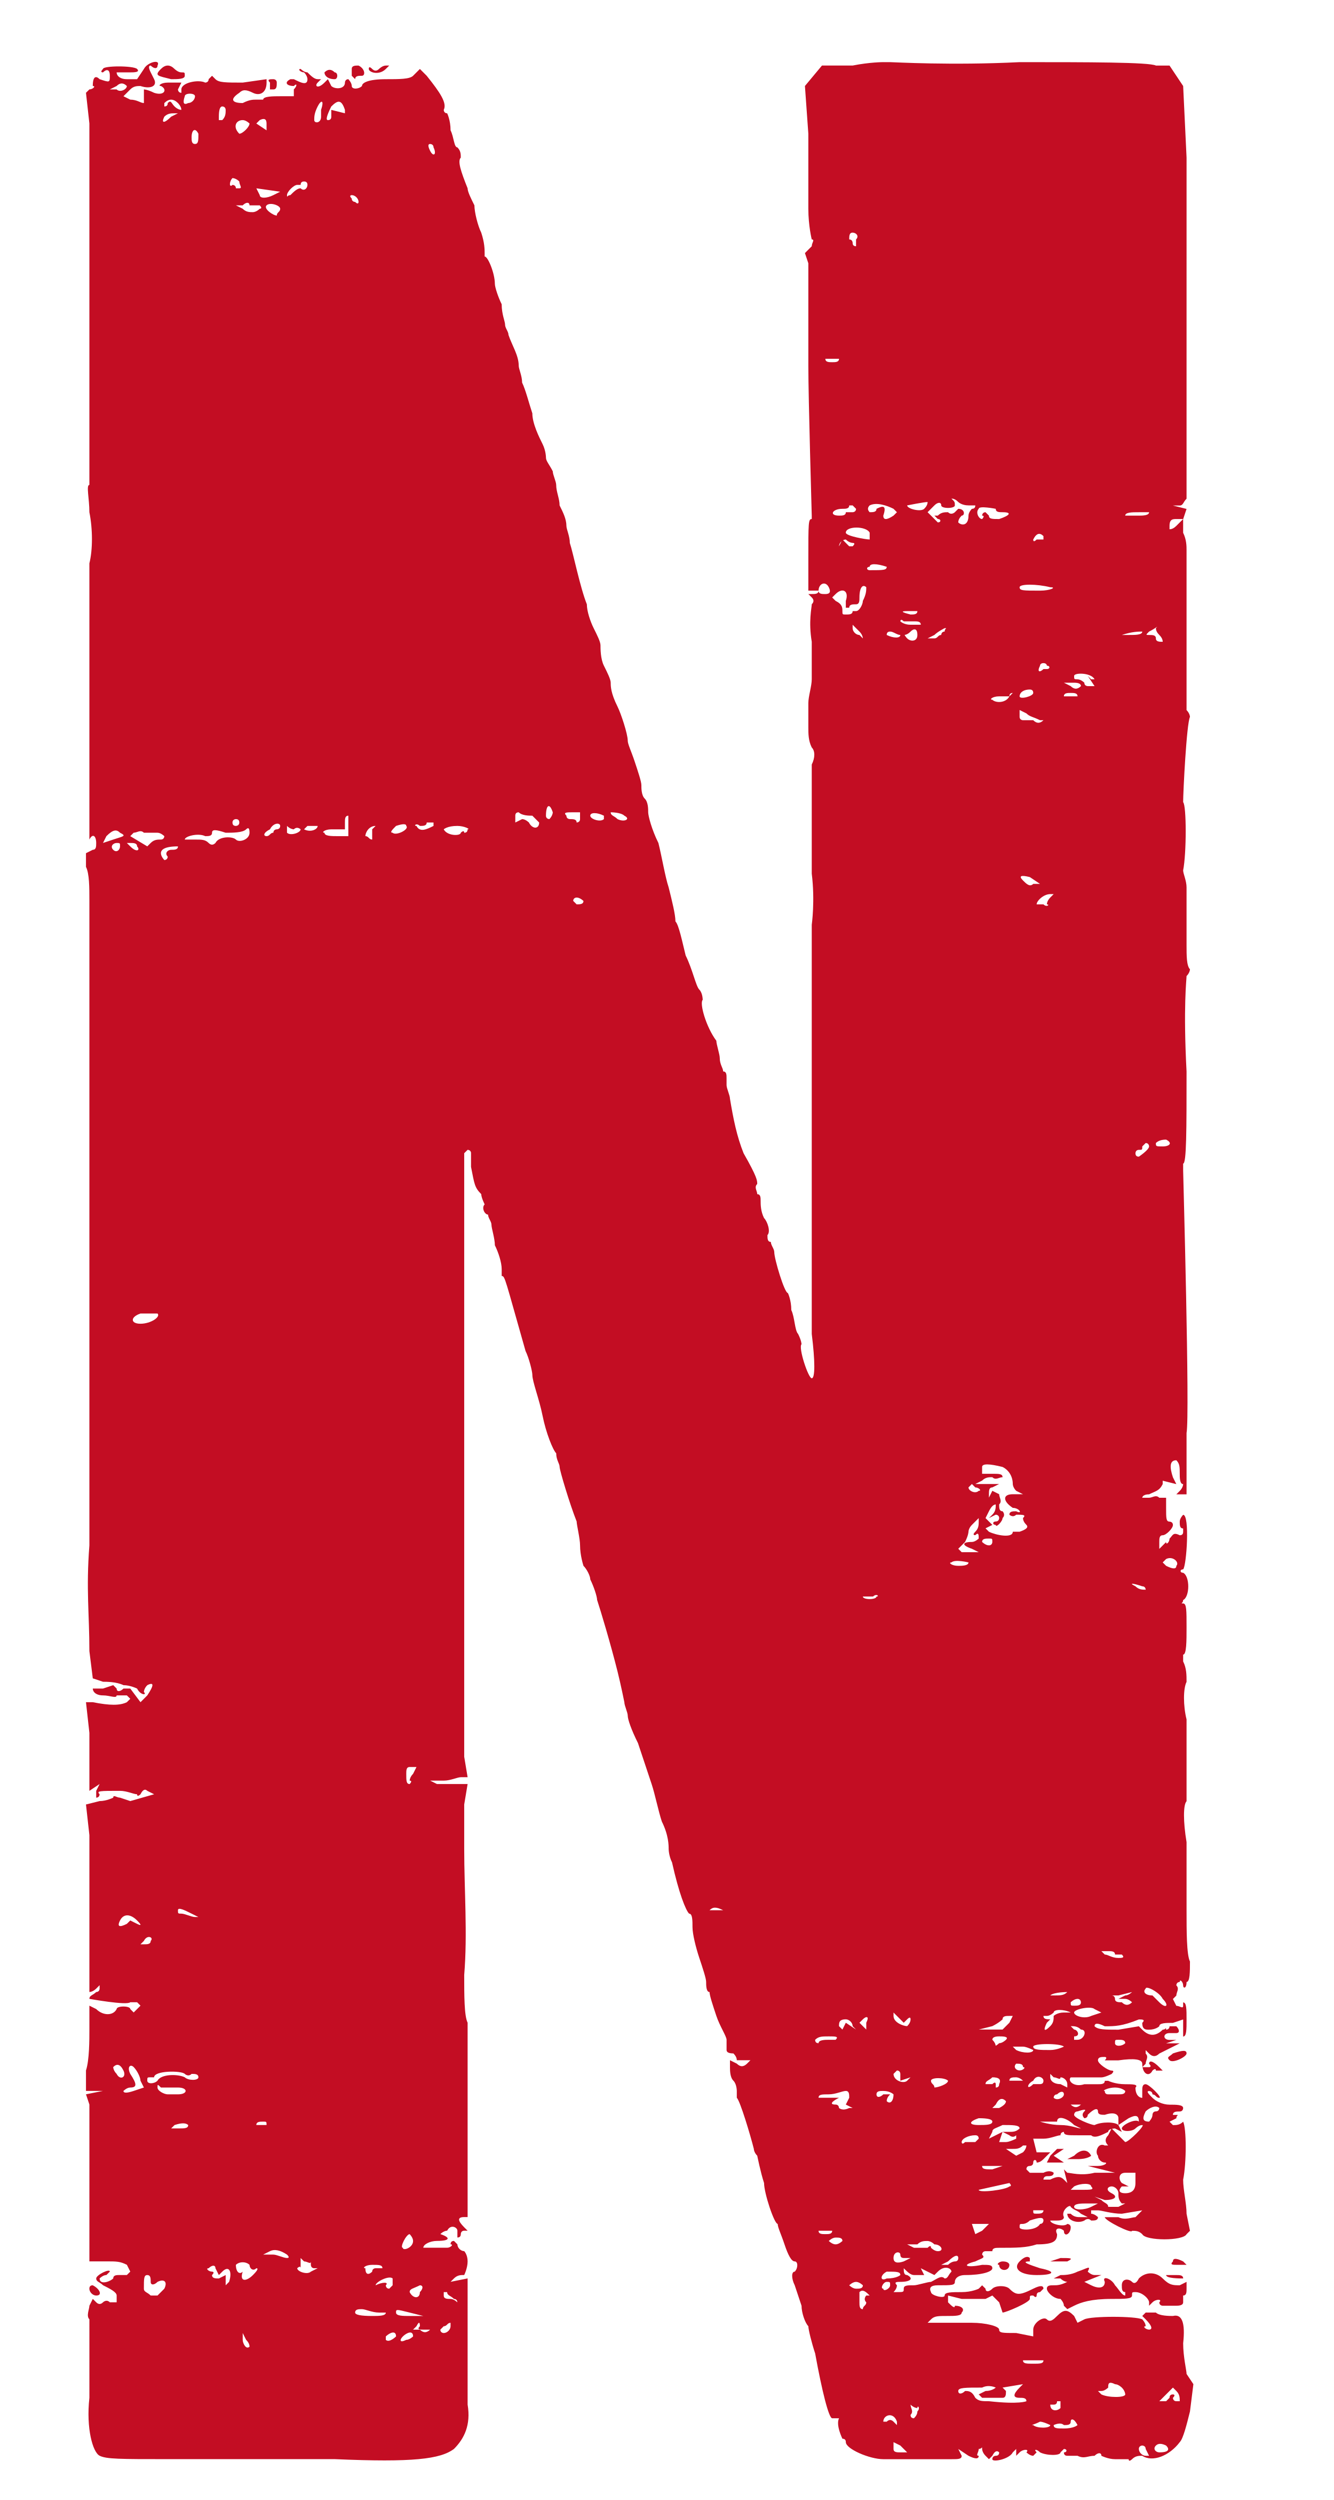 <?xml version="1.0" encoding="UTF-8"?>
<svg id="_レイヤー_1" data-name="レイヤー_1" xmlns="http://www.w3.org/2000/svg" version="1.1" viewBox="0 0 123.322 230.967">
  <!-- Generator: Adobe Illustrator 29.3.1, SVG Export Plug-In . SVG Version: 2.1.0 Build 151)  -->
  <defs>
    <style>
      .st0 {
        fill: #c30d23;
      }
    </style>
  </defs>
  <path class="st0" d="M81.657,5.74s-1.26,0-2.835.315h-2.835l-1.575,1.89.315,4.41v6.93c0,1.575.315,2.835.315,2.835.315,0,0,.315,0,.63l-.63.631.315.944v9.45c0,3.15.315,13.545.315,13.86v.315c-.315,0-.315.314-.315,3.779v2.835h.945c0,.315-.315.315-.63.315h-.315l.315.314q.315.315,0,.631c0,.314-.315,1.574,0,3.465v3.465c0,.63-.315,1.575-.315,2.205v2.205c0,.63,0,1.26.315,1.89.315.315.315.945,0,1.575v10.08c.315,2.52,0,4.725,0,4.725v37.801c.315,2.52.315,4.095,0,4.095s-1.26-2.835-.945-3.149c0,0,0-.315-.315-.945-.315-.315-.315-1.575-.63-2.205,0-.945-.315-1.575-.315-1.575-.315,0-1.26-3.149-1.26-3.78,0-.314-.315-.63-.315-.944-.315,0-.315-.315-.315-.63.315-.315,0-1.261-.315-1.575-.315-.63-.315-1.26-.315-1.575s0-.63-.315-.63c0-.315-.315-.63,0-.945,0-.314,0-.63-1.26-2.835-.63-1.575-.945-3.15-1.26-5.04,0-.314-.315-.945-.315-1.26v-.63c0-.315,0-.63-.315-.63,0-.315-.315-.63-.315-1.261,0-.314-.315-1.26-.315-1.574-.945-1.261-1.575-3.466-1.26-3.78,0,0,0-.63-.315-.945-.315-.314-.63-1.89-1.26-3.149-.315-1.261-.63-2.836-.945-3.15,0-.63-.315-1.891-.63-3.15-.315-.944-.63-2.835-.945-4.095-.63-1.26-.945-2.521-.945-2.835s0-.945-.315-1.26c-.315-.315-.315-.945-.315-1.261s-.315-1.26-.63-2.205c-.315-.944-.63-1.574-.63-1.89,0-.63-.63-2.52-.945-3.15-.63-1.26-.63-1.89-.63-2.205s-.315-.944-.63-1.574-.315-1.575-.315-1.891-.315-.944-.63-1.574c-.315-.631-.63-1.575-.63-2.205-.63-1.575-1.26-4.726-1.575-5.671,0-.63-.315-1.26-.315-1.574,0-.63-.315-1.261-.63-1.891,0-.63-.315-1.26-.315-1.89,0-.315-.315-.945-.315-1.26-.315-.631-.63-.945-.63-1.261,0,0,0-.63-.315-1.26-.315-.63-.945-1.89-.945-2.835-.315-.945-.63-2.205-.945-2.835,0-.63-.315-1.26-.315-1.575,0-.945-.63-1.89-.945-2.835,0-.314-.315-.63-.315-.945s-.315-.944-.315-1.89c-.315-.63-.63-1.575-.63-1.89,0-.945-.63-2.521-.945-2.521v-.314c0-.315,0-.945-.315-1.891-.315-.63-.63-1.89-.63-2.52-.315-.63-.63-1.26-.63-1.575-.63-1.575-.945-2.521-.63-2.835,0-.315,0-.63-.315-.945-.315,0-.315-.945-.63-1.575,0-.944-.315-1.574-.315-1.574-.315,0-.315-.315-.315-.315.315-.63-.315-1.575-1.575-3.15l-.63-.63-.63.63c-.315.315-1.26.315-2.52.315-1.575,0-2.205.315-2.205.63-.315.315-.945.315-.945,0s-.315-.63-.315-.63c-.315,0-.315.315-.315.315,0,.63-.945.63-1.26.314l-.315-.63-.315.315c-.63.63-.945.314-.63,0l.315-.315h-.315c-.315,0-.63-.315-.945-.63-.315,0-.63-.315-.63-.315-.315,0,0,.315.315.315.315.314.315.63.315.63,0,.63-.63.315-1.26,0h-.315c-.63.315-.315.63.315.63.315-.314.315,0,0,.315v.63h-1.26c-.63,0-1.575,0-1.575.314h-.63c-.315,0-.63,0-1.26.315-.945,0-1.26-.315-.315-.945.315-.314.63-.314,1.26,0,.63.315,1.26,0,1.26-.944v-.315l-2.205.315c-1.575,0-2.205,0-2.52-.315l-.315-.315-.315.315c0,.315-.315.315-.315.315-.63-.315-2.205,0-2.205.63v.314c-.315,0-.315-.314-.315-.314l.315-.63h-1.26c-.63,0-.945.314-.63.314.63.315.315.945-.63.63-.63-.314-.945-.314-.945-.314v1.26c-.315,0-.63-.315-1.26-.315l-.63-.314.63-.63c.315-.315.63-.315.945-.315.945.315,1.575,0,1.26-.63l-.315-.63q-.315-.63,0-.63c.315.314.63.314.63,0,.315-.63-.945-.315-1.26.314l-.63.945h-.945c-.63,0-.945-.315-.945-.63h1.26c.315,0,.945,0,.63-.315-.315-.314-3.15-.314-3.15,0q-.315.315,0,.315c.315-.315.63-.315.63.314s0,.631-.945.315c-.315-.315-.63-.315-.63.63.315,0,0,.315-.315.315l-.315.314.315,2.835v33.391c-.315,0,0,1.26,0,2.52.315,1.575.315,3.466,0,4.726v23.31c0,1.261,0,2.521,0,2.205.315-.63.63-.314.63.315,0,.315,0,.63-.315.63l-.63.315v1.26c.315.63.315,1.89.315,3.149v59.536c-.315,4.095,0,6.3,0,9.765l.315,2.521.945.314c.315,0,1.26,0,1.89.315.63,0,1.26.314,1.26.314.315.631.945.631.63.315,0,0,0-.315.315-.63.63-.315.63,0,0,.945l-.63.63-.945-1.261h-.63c-.315.315-.63.315-.63,0l-.315-.314-.945.314h-.945q0-.314,0,0c0,.315.315.631.945.631s1.26.314,1.26,0h.945l.315.314-.315.315c-.63.314-1.575.314-3.15,0h-.63l.315,2.835v5.354l.945-.63-.315.63v.63c.315,0,.315-.314.315-.314-.315-.315,0-.315,1.89-.315.63,0,1.26.315,1.575.315,0,.314.315,0,.315,0q.315-.63.63-.315l.63.315-2.205.63-.945-.315c-.315,0-.63-.314-.63,0,0,0-.63.315-1.26.315l-1.26.315.315,2.835v14.489s.315,0,.63-.314l.315-.315v.315s0,.314-.315.314c-.315.315-.63.315-.63.631,0,0,3.465.63,3.78.314h.63l.315.315-.63.63-.315-.315c0-.314-1.26-.314-1.26,0-.315.63-1.26.63-1.89,0l-.63-.314v2.205c0,.944,0,2.835-.315,3.779v1.891h1.575l-1.575.314.315.945v14.49h1.575c.945,0,1.26,0,1.89.315l.315.63-.315.314h-.63c-.315,0-.63,0-.63.315-.315.314-1.26.63-1.26,0,0,0,.315-.315.63-.315l.315-.314c0-.315-1.26.314-1.26.63s.315.314.63.63c.63.314,1.26.63,1.26.945v.63h-.63c-.315-.315-.63,0-.63,0q-.315.314-.63,0l-.315-.315-.315.63c0,.315-.315.945,0,1.26v7.245c-.315,2.835.315,5.04.945,5.355.63.315,1.89.315,6.3.315h15.435c7.245.314,9.765,0,11.025-.945.945-.945,1.575-2.205,1.26-4.095v-11.655l-1.575.314.315-.314c.315-.315.63-.315.945-.315,0,0,.315-.63.315-1.26s-.315-.945-.315-.945c-.315,0-.63-.314-.63-.63l-.315-.314q-.315,0-.315.314c.315,0,0,.315-.315.315h-2.205c0-.315.63-.63,1.26-.63,1.26,0,1.26-.315.315-.631h-.63.63c.315-.314.63-.314.63-.314.315-.63.945-.315.945,0v.63q.315,0,.315-.315s0-.314.315-.314h.315l-.315-.315c-.63-.63-.63-.944,0-.944h.315v-17.955c-.315-.631-.315-2.521-.315-4.41.315-3.78,0-7.875,0-11.655v-4.095l.315-1.891h-2.835l-.63-.314h1.26c.63,0,1.26-.315,1.575-.315h.63l-.315-1.89v-55.756l.315-.314s.315,0,.315.314v1.26c.315,1.575.315,1.891.945,2.521,0,.314.315.945.315.945-.315.314,0,.944.315.944,0,.315.315.63.315.945s.315,1.26.315,1.89c.315.63.63,1.575.63,2.205v.63c.315,0,.315.315,2.205,6.931.315.63.63,1.89.63,2.205,0,.63.63,2.205.945,3.779.315,1.575.945,3.15,1.26,3.466,0,.63.315.944.315,1.26s.945,3.465,1.575,5.04c0,.314.315,1.575.315,2.205,0,.944.315,1.89.315,1.89.315.315.63.945.63,1.26.315.631.63,1.575.63,1.891.315.945,1.26,4.095,1.89,6.615.315,1.26.63,2.835.63,2.835,0,.314.315.944.315,1.26s.315,1.26.945,2.52c.315.945.945,2.835,1.26,3.78.315.945.63,2.521.945,3.465.63,1.261.63,2.205.63,2.521,0,0,0,.63.315,1.26.63,2.835,1.26,4.41,1.575,4.726.315,0,.315.63.315,1.26s.315,1.89.63,2.835.63,1.89.63,2.205,0,.944.315.944c0,.315.315,1.261.63,2.205.315.945.945,1.891.945,2.205v.945q0,.315.63.315.315.314.315.63h1.26l-.315.314c-.315.315-.63.315-.945,0l-.63-.314v.63c0,.314,0,.945.315,1.26.315.315.315.945.315.945v.63c.315.314,1.26,3.465,1.575,4.725,0,0,0,.315.315.631,0,0,.315,1.574.63,2.52,0,.945.945,3.78,1.26,3.78,0,.314.315.944.63,1.89.315.945.63,1.575.945,1.575s.315.63,0,.945c-.315,0-.315.63,0,1.26l.63,1.89c0,.63.315,1.575.63,1.891,0,.314.315,1.574.63,2.52.63,3.465,1.26,5.985,1.575,5.985h.63c-.315.63.315,1.89.315,1.89q.315,0,.315.315c0,.63,2.205,1.575,3.465,1.575h6.3c.63,0,.945,0,.945-.315l-.315-.63.945.63c.63.315.945.315.945,0-.315,0,0-.315,0-.63.315,0,.315-.315.315,0,0,0,0,.314.315.63l.315.315.315-.315q.315-.63.63-.315,0,.315-.315.315s-.315,0-.315.315,1.575,0,1.89-.631l.315-.314v.63l.315-.315c.315-.314.945-.314.63,0,0,0,.315.315.63.315l.315-.315c-.315-.314,0-.314.315,0,.63.315,1.89.315,1.89,0l.315-.314c.315,0,.315.314,0,.314q0,.315.315.315h.945c.63.315.945,0,1.575,0,.315-.315.63-.315.63,0,0,0,.63.315,1.26.315h1.26c0,.314.315,0,.315,0,.315-.315.63-.315.945-.315.945.63,2.52,0,3.465-1.26.315-.315.63-1.575.945-2.835l.315-2.521-.63-.944c0-.315-.315-1.575-.315-2.836q.315-2.835-.945-2.52c-.315,0-1.26,0-1.575-.315h-.945l-.315.315.315.314c.63.631.63.945.315.945s-.63-.314-.315-.314c0-.315-.315-.631-.315-.631-.63-.314-4.725-.314-5.355,0l-.63.315-.315-.63c-.63-.63-.945-.63-1.575,0-.315.314-.63.63-.945.314-.315-.314-1.26.315-1.26.945v.63l-1.575-.314c-1.26,0-1.575,0-1.575-.315s-1.26-.63-2.52-.63h-4.095l.315-.315c.315-.314.63-.314,1.575-.314.63,0,1.26,0,1.26-.315.315-.314,0-.63-.63-.63,0,.315-.315,0-.63-.314v-.63l1.26.314h2.205l.63-.314.63.63.315.944c.315,0,2.52-.944,2.52-1.26s0-.314.315-.314c.315.314.315,0,.315,0q0-.315.315-.315l.315-.315c0-.314-.315-.314-.945,0-1.26.631-1.575.631-2.205,0-.315-.314-1.26-.314-1.575,0-.315.315-.63.315-.63,0l-.315-.314-.315.314s-.63.315-1.575.315-1.575,0-1.575.315-1.26,0-1.26-.315q-.315-.63.63-.63c1.26,0,1.575,0,1.575-.315s.315-.63.945-.63c1.575,0,2.52-.314,2.52-.63s-.315-.314-.945-.314c-1.575.314-1.89,0-.63-.315.63-.315.945-.315.63-.63,0,0,0-.315.315-.315h.63c0-.314.315-.314.63-.314,1.575,0,2.52,0,3.465-.315,1.575,0,1.89-.314,1.89-.945-.315-.63.315-.63.63-.314,0,.63.63.314.63-.315,0-.314-.315-.314-.315-.314-.315.314-1.575,0-1.575-.315h.63q.63,0,.63-.314c-.315-.631.63-1.261.63-.945.315.314.63.314.945.63l.63.315h-.63c-.315,0-.63,0-.945-.315h-.315c0,.63.945.945,1.575.63,0,0,.315-.314.63,0,.315,0,.63,0,.63-.314,0,0-.315-.315-.63-.315v-.315h.63c.315,0,1.26.315,2.205.315l1.89-.315-.63.631c-.315,0-.945.314-1.575,0h-1.26c0,.314,2.52,1.574,2.52,1.26.315,0,.63,0,.945.314.315.631,3.78.631,4.095,0l.315-.314-.315-1.575c0-.945-.315-2.205-.315-3.15.315-1.574.315-4.725,0-5.354-.315.314-.63.314-.945.314l-.315-.314.63-.315c0-.314.315-.314,0-.314h-.315c0-.315.315-.315.63-.315s.315-.314.315-.314c0-.315-.63-.315-1.26-.315s-1.26-.315-1.575-.63c-.315-.315-.63-.63-.315-.63,0,0,.315,0,.315.314.315,0,.315.315.63.315s-.945-1.26-1.26-1.26-.315.314-.315.63v.63c-.315,0-.63-.315-.63-.945.315-.314-.315-.314-.945-.314-.945,0-1.575-.315-1.575-.315h-.315c0,.315-.315.315-.63.315h-1.26c-.945.314-1.575-.315-1.26-.63h2.835c.315,0,.945-.315.945-.315q.315-.315,0-.315c-.315,0-1.26-.63-1.26-.944s.315-.315.63-.315c0,0,.315,0,0,.315h1.26q2.205-.315,2.205.314c0,.945.63,1.261.945.63,0,0,.315-.314.315,0h.63l-.315-.314c-.63-.63-.945-.63-.945-.315.315.315,0,.315,0,.315h-.63l.315-.315c0-.314.315-.63,0-.944v-.315l.315.315c.315.314.63.314.945,0,0,0,.63-.315,1.26-.63l.63-.315h-1.26l.945-.315h-.63c-.63,0-.63-.63,0-.63h.63c.315,0,.315-.314,0-.63h-.63c0,.315-.315.315-.315.315,0-.315,0,0-.315,0-.63.63-1.26.63-1.89,0l-.315-.315-1.89.315c-1.26,0-1.89,0-2.205-.315,0-.314.315-.314.945,0,.945,0,1.575,0,3.15-.63.315,0,.63,0,.315.315,0,.63.315.63.63.63.63,0,.945-.315.945-.315,0-.314.63-.314,1.26-.314l.945-.315v1.575c.315,0,.315-.63.315-1.575s0-1.575-.315-1.575v.315c0,.314-.315,0-.63,0l-.315-.63.315-.315c0-.315.315-.63,0-.945,0,0,0-.314.315-.314,0-.315.315,0,.315.314s.315.315.315-.314c.315,0,.315-.945.315-1.891-.315-.63-.315-2.835-.315-4.725v-6.3c-.315-1.891-.315-3.465,0-3.78v-7.56c-.315-1.261-.315-2.836,0-3.466,0-.63,0-1.26-.315-1.89v-.63c.315,0,.315-1.26.315-2.521,0-1.574,0-2.205-.315-2.205s0,0,0-.314c.63-.315.63-2.205,0-2.521-.315,0-.315-.314,0-.314.315-.315.63-5.04,0-5.04,0,0-.315.314-.315.63s0,.63.315.63v.315q0,.314-.315.314c-.63-.314-.63,0-.945.315,0,.314-.315.63-.315.314l-.315.315-.315.314v-.63c0-.314,0-.63.315-.63s.945-.63.945-.945-.315-.314-.315-.314c-.315,0-.315-.315-.315-1.26v-.945h-.63c-.315-.315-.63,0-.945,0h-.63s0-.315.63-.315c.63-.314.945-.314,1.26-.944v-.315l1.26.315-.315-.63c-.315-.945-.315-1.575.315-1.575.315.314.315.63.315,1.26,0,.315,0,.945.315.945,0,0,0,.314-.315.63l-.315.314h.945v-5.67c.315-1.575-.315-23.939-.315-24.255v-.63c.315,0,.315-3.15.315-8.505-.315-5.985,0-8.506,0-8.82.315-.315.315-.63.315-.63-.315-.315-.315-1.26-.315-2.205v-5.355c0-.63-.315-1.26-.315-1.575.315-1.574.315-5.984,0-6.3,0-.945.315-7.245.63-7.875,0,0,0-.314-.315-.63v-14.805c0-.315,0-.945-.315-1.575v-1.26l.315-.945-1.26-.315h.63c.315,0,.315-.314.63-.63V14.561l-.315-6.615-1.26-1.89h-1.26c-.63-.315-6.3-.315-12.6-.315-6.3.315-11.655,0-11.97,0h-.63ZM8.261,211.437c0,.315.315.631.63.631.63,0,.315-.631-.315-.945q-.315,0-.315.314ZM11.096,76.931c.63.315.315.315-.63.63l-.945.315.315-.63c.63-.63.945-.63,1.26-.315ZM11.726,7.946c0,.315-.63.63-.945.315h-.63l.63-.315c.315-.314.63-.314.945,0ZM11.096,78.192c0,.314-.315.63-.63.314-.315-.314,0-.63.315-.63s.315,0,.315.315ZM11.411,191.277c.315.631-.315.945-.63.315-.315-.315-.315-.63-.315-.63.315-.315.63-.315.945.314ZM12.672,177.417q.63.63,0,.314l-.63-.314-.315.314c-.63.315-.945.315-.63-.314s.945-.63,1.575,0ZM12.987,192.222l.315.63-.945.315q-.945.314-.945,0s.315-.315.63-.315c.63,0,.63-.314,0-1.26-.315-.63,0-.945.315-.63.315.314.63.945.63,1.26ZM12.672,78.192c.315.314,0,.63-.63,0l-.315-.315h.315c.315,0,.63,0,.63.315ZM14.561,76.931c.315,0,.63.315.63.315,0,0,0,.314-.315.314s-.63,0-.945.315l-.315.315-1.575-.945.315-.315c.315,0,.63-.314.945,0h1.26ZM14.561,121.347c.315.314-.63.944-1.575.944s-.945-.63,0-.944h1.575ZM13.931,179.307c0,.315-.315.315-.63.315h-.315l.315-.315c.315-.63.945-.314.63,0ZM13.931,210.807c0,.315.315.315.63,0,.63-.314.945,0,.63.63l-.63.631h-.63c-.315-.315-.63-.315-.63-.631,0-.944,0-1.26.315-1.26s.315.315.315.63ZM17.082,191.592s.315.315.63,0c.315,0,.63,0,.63.315s-.945.314-1.26,0c-.63-.315-2.205-.315-2.521.314-.315.315-.945.315-.945,0s0-.314.315-.314h.315c0-.631,2.52-.631,2.835-.315ZM16.451,192.852c.945,0,.945.63,0,.63h-.945c-.315,0-.945-.314-.945-.63s0-.314.315,0h1.575ZM14.877,6.37c-.63.63-.315.63.945.945.63,0,1.26,0,1.26-.315s0-.314-.315-.314-.63-.315-.63-.315q-.63-.63-1.26,0ZM16.451,78.192c0,.314-.315.314-.63.314s-.63.315-.315.63c0,0,0,.315-.315.315,0,0-.315-.315-.315-.63s.315-.63,1.575-.63ZM15.821,10.781c-.63.63-.945.63-.63,0,.315-.314.63-.314.945-.314h.315l-.63.314ZM16.451,9.521s.315.314.315.63c0,0-.315,0-.63-.315-.315-.314-.315-.63-.63-.314q0,.314-.315.314v-.314q.63-.63,1.26,0ZM17.397,196.317c0,.315-.315.315-.945.315h-.63l.315-.315q.945-.314,1.26,0ZM17.712,176.787l.63.314h-.315c-.315,0-.945-.314-1.26-.314s-.315,0-.315-.315.63,0,1.26.315ZM18.027,8.891c0,.314-.315.63-.63.63q-.63.314-.315-.63c0-.315.945-.315.945,0ZM23.067,76.931c0,.63-.945.945-1.26.63-.315-.314-1.575-.314-1.89.315q-.315.315-.63,0c-.315-.315-.63-.315-1.26-.315h-.945c0-.314,1.26-.63,1.89-.314.315,0,.63,0,.63-.315s.315-.314,1.26,0c.63,0,1.575,0,1.89-.314q.315-.315.315.314ZM18.342,12.356c0,.63,0,.945-.315.945s-.315-.315-.315-.631c0-.63.315-.944.63-.314ZM19.917,209.547l.315.63.315-.314c.63-.63.945,0,.63.944l-.315.315v-.945l-.63.315c-.315,0-.63,0-.63-.315.315-.314,0-.314,0-.314-.315,0-.63-.315-.315-.315.315-.314.63-.314.63,0ZM20.862,10.151c0,.315,0,.63-.315.945h-.315v-.315q0-.945.315-.945c.315,0,.315.315.315.315ZM22.122,17.396h-.315c0-.315-.315-.315-.315-.315-.315.315-.315-.314,0-.63,0,0,.315,0,.63.315,0,.314.315.63,0,.63ZM22.122,75.987c0,.314-.315.314-.315.314q-.315,0-.315-.314c0-.315.315-.315.315-.315q.315,0,.315.315ZM23.067,11.41c0,.315-.63.945-.945.945-.63-.63-.315-1.26.315-1.26.315,0,.63.314.63.314ZM23.696,18.971h.315c.315.314,0,.314,0,.314-.315.315-.63.315-.63.315-.315,0-.63,0-.945-.315l-.63-.314h.63c.315-.315.63-.315.63,0h.63ZM23.067,209.233c0,.314.315.63.63.314q.315,0-.315.63c-.63.63-1.26.63-.945-.314l.315-.63-.315.63c-.315.314-.63,0-.63-.63.315-.315.945-.315,1.26,0ZM23.067,216.792c-.315.315-.63-.315-.63-.63v-.63l.315.63q.315.314.315.63ZM24.641,11.41v.63l-.945-.63.315-.314q.63-.315.63.314ZM25.272,18.026c-.63.315-1.26.315-1.26,0l-.315-.63,2.205.315-.63.314ZM24.641,196.317h-.945c0-.314.315-.314.63-.314s.315,0,.315.314ZM26.531,208.287q.315.314,0,.314c-.315,0-.945-.314-1.26-.314h-.945l.63-.315q.63-.314,1.575.315ZM25.902,76.301c0,.315-.315.315-.315.315,0,0-.315,0-.315.314-.315,0-.315.315-.63.315s-.315-.315.315-.63c.315-.63.945-.63.945-.315ZM25.902,19.285c0,.315-.315.315-.315.63-.315,0-1.26-.63-.945-.944.315-.315,1.26,0,1.26.314ZM24.957,7.631v.63h.315c.315,0,.315-.315.315-.63s-.315-.315-.315-.315c-.315,0-.63,0-.315.315ZM28.422,17.08c0,.315-.315.631-.63.315-.315,0-.63.315-.945.63-.315,0-.315.315-.315,0s.63-.945.945-.945.63,0,.315,0q0-.314.315-.314t.315.314ZM27.162,76.616c.315-.315.63,0,.63,0,0,.314-.945.63-1.26.314v-.314q0-.63,0-.315c.315.315.63.315.63.315ZM28.737,208.917v.315s0,.314.315.314h.315l-.63.315c-.315.314-1.26,0-1.26-.315,0,0,.315-.314.315,0v-.945l.315.315c.315,0,.63.315.63,0ZM29.366,76.301c0,.315-.63.63-1.26.315l.315-.315h.945ZM29.681,10.151v.63c0,.63-.63.63-.63.315s0-.63.315-1.261c.315-.63.63-.63.315.315ZM32.202,76.301v.945h-.945c-.63,0-1.26,0-1.26-.315-.315,0,0-.314.63-.314h1.26v-.63c0-.315,0-.631.315-.631v.945ZM29.997,6.686c0,.314.315.63.945.63.315,0,.315-.63,0-.63-.315-.315-.63-.315-.945,0ZM31.886,10.151v.315l-1.26-.315v.63q0,.315-.315.315-.315,0,.315-1.261c.63-.63.945-.63,1.26.315ZM33.147,18.656s0,.315-.315,0c0,0-.315,0-.315-.314-.315-.315,0-.315,0-.315.315,0,.63.315.63.63ZM32.517,6.37v.63l.315.315c0-.315.315-.315.63-.315s.315-.63-.315-.944c-.315,0-.63,0-.63.314ZM35.037,213.642h.63c0,.315-.63.315-1.26.315q-1.575,0-1.575-.315c0-.314.315-.314.63-.314s.945.314,1.575.314ZM35.352,209.547h-.63s-.315,0-.315.315c-.315.314-.63.314-.63-.315-.315,0,0-.314.63-.314s.945,0,.945.314ZM34.406,76.616v.944c-.315,0-.315-.314-.63-.314,0-.315.315-.945.945-.945l-.315.315ZM34.092,6.37c0,.315.945.63,1.575,0l.315-.314h-.315c-.315,0-.63.314-.63.314q-.315.315-.63,0-.315-.314-.315,0ZM36.297,211.122l-.315.314c-.315,0-.315-.314-.315-.314.315-.315-.315-.315-.945,0l-.315.314.315-.314c0-.315,1.26-.945,1.575-.63v.63ZM36.612,215.847s-.63.63-.945.315v-.315c.315-.314.945-.63.945,0ZM37.557,76.301c.315.315-.945.945-1.26.63-.315,0,0-.314.315-.63q.945-.314.945,0ZM37.872,213.642l1.26.315h-1.26c-.63,0-1.26,0-1.26-.315s0-.314,1.26,0ZM38.187,215.847s-.315.315-.63.315c-.63.314-.63,0-.315-.315.315-.314.945-.63.945,0ZM38.187,207.028c0,.63-.945.944-.945.63-.315,0,.315-1.261.63-1.261,0,0,.315.315.315.631ZM38.187,163.871c-.315.315-.315.631-.315.631.315,0,0,.314,0,.314-.315,0-.315-.314-.315-.945,0-.314,0-.63.315-.63h.63l-.315.63ZM38.817,211.752c0,.63-.63.63-.945,0,0-.315.315-.315.945-.63.315,0,.315.314,0,.63ZM38.817,214.903c-.315.314,0,.314.315.314h.63c-.315.315-.63.315-.945,0h-.63l.315-.314q.315-.631.315,0ZM40.077,76.301c-.63.315-1.26.63-1.575,0-.315,0,0-.314.315,0,.315,0,.63,0,.63-.314h.63v.314ZM40.077,13.615c.315.63,0,.945-.315.315q-.315-.63,0-.63s.315,0,.315.314ZM41.652,214.903c0,.314-.315.63-.63.63,0,0-.315,0-.315-.315l.315-.314c.315,0,.315-.315.63-.315v.315ZM43.227,76.616q0,.314-.315.314c0-.314-.315,0-.315,0,0,.315-1.26.315-1.575-.314,0,0,.315-.315,1.26-.315.63,0,1.26.315.945.315ZM41.337,211.752c0,.315.315.315.63.63.315,0,.315.315.315.315v.314-.314s-.315-.315-.63-.315-.63,0-.63-.314v-.315h.315ZM49.212,75.356l.63.631c0,.63-.63.63-.945,0,0,0-.315-.315-.63-.315l-.63.315v-.631q0-.314.315-.314c.315.314.945.314,1.26.314ZM51.102,75.041s0,.314-.315.63c0,0-.315,0-.315-.315,0-.944.315-1.26.63-.314ZM53.622,75.671c0,.315-.315.315-.315.315,0-.315-.315-.315-.63-.315,0,0-.315,0-.315-.315-.315-.314,0-.314.63-.314h.63v.63ZM53.937,83.231c0,.315-.315.315-.63.315l-.315-.315c0-.314.315-.314.315-.314.315,0,.63.314.63.314ZM55.827,75.356v.315c-.315.315-1.26,0-1.26-.315s.63-.314,1.26,0ZM57.717,75.356c.63.315,0,.631-.63.315-.315-.315-.63-.315-.63-.63,0,0,.945,0,1.26.314ZM66.852,176.472h.315-1.575c.315-.315.63-.315,1.26,0ZM77.247,188.442h-.63c-.315,0-.945,0-.945.315q-.315,0-.315-.315c.315-.314.63-.314,1.26-.314s.945,0,.63.314ZM76.617,54.251q.315.63-.315.63c-.315,0-.63,0-.63-.315,0-.63.63-.944.945-.314ZM78.507,193.797l-.315.63.63.315c.315,0,0,0-.315,0-.63.314-.945,0-.945,0,0,0,0-.315-.315-.315-.63,0-.315-.315.315-.63.315,0,0,0-.63,0h-1.26c0-.315.315-.315.945-.315s1.26-.314,1.575-.314.315.314.315.63ZM76.932,206.082c0,.314-.315.314-.63.314s-.63,0-.63-.314h1.26ZM77.562,33.146c0,.315-.315.315-.63.315s-.63,0-.63-.315h1.26ZM77.877,207.028s-.315.314-.63.314-.63-.314-.63-.314c0,0,.315-.315.63-.315s.63,0,.63.315ZM79.767,55.511c0,.315-.315.945-.63.945h-.315c0,.314-.315.314-.63.314s-.315,0-.315-.314,0-.63-.63-.945l-.315-.315.315-.314c.63-.63,1.26-.315.945.63v.63h.315c0-.314.315-.314.63-.314s.315-.315.315-.631c0-.944.315-1.26.63-.944,0,.314,0,.63-.315,1.26ZM79.137,47.006c0,.314-.315.314-.315.314h-.63c0,.315-.315.315-.63.315-.945,0-.63-.63.315-.63.315,0,.63,0,.63-.315h.315l.315.315ZM78.822,50.156q.315,0,0,.315h-.315l-.63-.63-.315.63c0-.315.315-.63.63-.63.315.314.63.314.63.314ZM78.822,187.182l.315.315-.945-.63-.315.63-.315-.315c0-.314,0-.63.63-.63.315,0,.63.315.63.63ZM80.397,49.211v.63c-.315,0-2.205-.315-2.205-.63,0-.63,1.89-.63,2.205,0ZM79.137,22.12v.63q-.315,0-.315-.314s0-.315-.315-.315c0-.314,0-.63.315-.63s.63.315.315.63ZM79.767,211.122c0,.314-.315.314-.63.314s-.63-.314-.63-.314c0,0,.315-.315.63-.315s.63.315.63.315ZM79.767,58.976l-.315-.314c-.315,0-.63-.315-.63-.63v-.315l.63.63c.315.315.315.63.315.63ZM80.082,186.867v.63l-.315-.315-.315-.314.315-.315c.315-.315.63-.315.315.315ZM80.397,212.068h-.315s-.315.314,0,.63c0,.314-.315.314-.315.63-.315,0-.315-.315-.315-.63v-.945c.315-.315.63,0,.945.315ZM81.027,147.491c0,.315-1.26.315-1.26,0h.945c.315-.314.63,0,.315,0ZM82.602,47.006l.315.314-.315.315q-.945.63-.945,0c.315-.945,0-.945-.63-.63,0,.314-.315.314-.63.314q-.315-.314,0-.63c.63-.314,1.575,0,2.205.315ZM81.972,52.361c0,.315-.315.315-1.575.315-.315,0-.315-.315,0-.315,0-.314.63-.314,1.575,0ZM82.602,193.482c0,.63-.315.945-.63.63q0-.314.315-.63h-.63c-.315.315-.63.315-.63,0s.315-.314.63-.314c.63,0,.945.314.945.314ZM83.232,210.177s-.315.315-1.26.315c-.63.314-.63-.315,0-.63.945,0,1.26,0,1.26.314ZM82.287,211.122c0,.314-.63.63-.63.314-.315,0,0-.63.315-.63s.315,0,.315.315ZM82.917,223.722v.315l-.315-.315q-.315-.314-.63,0h-.315c0-.63.945-.944,1.26,0ZM83.232,58.661c0,.314-.63.314-1.26,0q0-.315.315-.315c.315,0,.63.315.945.315ZM84.492,210.177h.945l-.315-.63,1.26.63.315-.314c.63-.63,1.26-.315,1.26,0-.315.314-.315.63-.63.63-.315-.315-.63,0-1.26.314-.315,0-1.26.315-1.575.315-.63,0-.945,0-.945.314s0,.315-.63.315c-.315,0-.63,0-.315,0q.315-.315.315-.63c-.315-.315,0-.315.315-.315.945,0,1.26-.314.63-.63-.315,0-.315-.314-.315-.63.315.315.63.63.945.63ZM83.862,186.552q.315-.315.315,0,0,.315-.315.63c-.315,0-1.26-.314-1.26-.945v-.314l.945.945.315-.315ZM83.232,191.592v.63l.945-.314-.315.314c-.315.315-1.26,0-1.26-.63l.315-.315c.315,0,.315.315.315.315ZM83.232,208.287q0,.314.315.314h.63l-.63.315q-.945.315-.945-.315c0-.63.63-.63.63-.314ZM83.862,226.557h-.63c-.315,0-.63,0-.63-.314v-.63l.63.314c.315.315.63.63.63.63ZM84.807,56.456c0,.314-.315.314-.63.314q-1.26-.314-.315-.314h.945ZM84.492,57.401c.315,0,.63,0,.63.315h-.945c-.63,0-.945-.315-.945-.315,0,0,0-.314.315,0h.945ZM84.807,58.661c0,.63-.63.63-.945.314-.315-.314-.315-.63-.315-.314q.315,0,.63-.315c.315-.314.63-.314.63.315ZM85.437,47.006c-.315.314-1.575,0-1.575-.315,0,0,1.575-.314,1.89-.314q0,.314-.315.63ZM86.382,207.342c.63,0,.945.63.315.63-.315,0-.63-.314-.63-.314q0-.315-.315,0h-1.26l-.63-.315h.945c.315-.314.63-.314.945-.314,0,0,.315,0,.63.314ZM84.807,222.462c0-.314.315,0,0,.315q0,.314-.315.63-.315,0-.315-.315c.315-.314,0-.63,0-.944l-.315-.315.315.315c.315.314.63.314.63.314ZM88.587,46.376s.315.314.945.314h.63q0,.315-.315.315s-.315.314-.315.63c0,.945-.63.945-.945.63q0-.314.315-.63c.315,0,.315-.63-.315-.63l-.315.314s-.315.315-.63,0c-.315,0-.63,0-.945.315h-.315l.315.315c.315,0,.315.314,0,.314,0,0-.315-.314-.63-.63l-.315-.315.63-.63c.315-.314.63-.314.63,0s1.26.315,1.26,0,0-.314-.315-.63q-.315,0,0,0,.315,0,.63.315ZM87.327,58.346c-.315,0-.315.315-.315.315-.315,0-.315.314-.63.314h-.63l.63-.314c.315-.315.945-.63.945-.63.315,0,0,0,0,.314ZM87.642,192.222c0,.315-.945.63-1.26.63,0-.314-.315-.314-.315-.63s1.26-.314,1.575,0ZM88.587,208.602q0,.315-.315.315s-.315,0-.63.315h-.63l.63-.315c.63-.63.945-.63.945-.315ZM89.532,144.342c0,.314-.63.314-.945.314-.63,0-.945-.314-.63-.314.315-.315,1.575,0,1.575,0ZM90.162,141.507q-.315.314,0,.314c.315-.314.315,0,.315.315,0,0-.315.314-.63.314-.945,0-.945.315,0,.63l.63.315h-1.575l-.315-.315.63-.63c.315-.63.315-.944.315-.944,0,0,0-.315.315-.631l.63-.63v.315c0,.314,0,.63-.315.945ZM92.052,220.573s-.315.314-.945.314l-.63.315.315.314h1.89c.315,0,.315-.314.315-.63l-.315-.314,1.89-.315-.315.315c-.63.63-.63.944,0,.944.315,0,.63,0,.63.315,0,0-.63.315-3.465,0-.63,0-.945,0-1.26-.315-.315-.63-.63-.63-.945-.63-.315.315-.63.315-.63,0s.63-.314,2.205-.314c.63-.315,1.26,0,1.26,0ZM90.477,197.577l-.315.314h-.945c-.315.315-.315,0-.315,0,0-.314.63-.63,1.26-.63q.315,0,.315.315ZM90.477,137.727c-.315.314-.945,0-.945-.315l.315-.314.315.314c.315,0,.63.315.315.315ZM91.737,196.002c0,.314-.63.314-1.26.314-.945,0-.945-.314,0-.63q1.26,0,1.26.315ZM91.422,205.452s-.315.314-.63.63l-.63.314-.315-.944h1.575ZM92.682,135.522c.63.314.945.945.945,1.575,0,0,0,.314.315.63l.63.314h-.945c-.945,0-.945.631,0,1.261.63,0,.945.63.315.314-.315,0-.63,0-.63.315,0,0,.315.314.63,0,.63,0,.945,0,.63.314q0,.315.315.63.315.315-.63.631h-.63c0,.63-1.575.314-2.205,0l-.315-.315.63-.315-.63-.63.315-.63q.315-.63.63-.63c0,.315,0,.63-.315.945l-.315.314.63-.314s.315,0,.315.314c0,0,0,.315-.315.315s-.315.314,0,.314c0,.315.63-.314.63-.63.315-.314,0-.63,0-.63-.315,0-.315-.314-.315-.63.315-.314,0-.63,0-.945l-.63-.314-.315.63v-.315c0-.314,0-.63.315-.63l.63-.314h-2.205l.63-.315c.315-.314.63-.314.945-.314.315.314.63,0,.945,0,0-.315-.315-.315-.945-.315h-.945v-.63c0-.315.63-.315,1.89,0ZM92.052,47.006c0,.314.315.314.63.314.945,0,.63.315-.315.631-.63,0-.945,0-.945-.315l-.315-.315c-.315,0-.315.315-.315.315.315,0,0,.315,0,.315-.315,0-.63-.631-.315-.945,0-.315,1.575,0,1.575,0ZM93.312,186.867l-.63.63h-2.205l1.26-.315c.63-.314.945-.63.945-.63,0-.315.315-.315.63-.315h.315l-.315.631ZM93.312,201.988c-.315.314-2.835.63-2.835.314l2.835-.63c.315.315,0,.315,0,.315ZM91.737,200.412c-.63,0-.945,0-.945-.315-.315,0,0,0,.63,0h1.26l-.945.315ZM91.737,142.451s0,.315-.315.315-.63-.315-.63-.315c0-.314.315-.314.63-.314s.315,0,.315.314ZM92.367,192.537q0,.314-.315.314v-.314s0-.315-.315,0h-.63c0-.315.315-.315.63-.63q.945,0,.63.63ZM94.257,196.632c-.315.315-.63.315-.945.315h-.63l.63.314s.315.315.63,0v.315s-.63.314-.945.314h-.63l.315-.944-1.26.63.315-.63c0-.315.315-.315.945-.631.945,0,1.575,0,1.575.315ZM93.312,64.331c-.315.63-1.26.63-1.575.314-.315,0,0-.314.63-.314h.945q0-.315.315-.315l-.315.315ZM92.997,188.442s-.315.315-.63.315c-.315.315-.63.315-.315.315q0-.315-.315-.631,0-.314.63-.314c.315,0,.945,0,.63.314ZM92.997,194.112q0,.315-.63.631h-.63l.315-.315c.315-.63.63-.63.945-.315ZM92.367,209.233c0,.63.945.63.945,0,0,0,0-.315-.63-.315-.315,0-.63.315-.315.315ZM94.572,198.837l-.63.315-.945-.631h.63c.315,0,.63,0,.945-.314h.315s0,.314-.315.63ZM94.572,192.222h-1.26c0-.314.315-.314.63-.314,0,0,.315,0,.63.314ZM95.517,189.387c0,.315-.945.315-1.575,0l-.315-.314h.945c.315,0,.945.314.945.314ZM94.257,191.277c-.315,0-.63-.314-.315-.63.315,0,.63,0,.63.315.315,0,0,.314-.315.314ZM94.257,208.917c-.63.63,0,1.26,1.575,1.26s1.89-.314.315-.63c-.945-.314-1.89-.63-.945-.63v-.315q-.315-.314-.945.315ZM95.202,81.027l.945.63h-.63c-.315.314-.63,0-.945-.315q-.63-.63.63-.314ZM97.092,54.251c.63,0,0,.314-.945.314-1.575,0-1.89,0-1.89-.314s1.575-.315,2.835,0ZM95.517,64.016c0,.315-1.26.63-1.26.315s.315-.63.945-.63q.315,0,.315.314ZM96.147,66.536h.63-.315c-.315.314-.63.314-.945,0h-.945s-.315,0-.315-.315v-.63l.63.315c.315.314.63.314,1.26.63ZM96.462,205.137s0,.315-.315.315c-.315.63-1.89.63-1.89.314s0-.314.315-.314c0,0,.315,0,.63-.315.945-.314,1.26-.314,1.26,0ZM96.462,218.052c0,.315-.315.315-.945.315s-.945,0-.945-.315h1.89ZM100.242,195.057q-.315.315,0,.63s.315,0,.315-.314c.63-.63.945-.63.945-.315s.315.315.63.315c.945-.315,1.26,0,1.26.314v.63l.945-.63c.63-.314.945-.314.945.315-.315-.315-1.575.314-1.575.63s.945.315,1.26,0c0,0,.315-.315.63-.315s-1.26,1.575-1.575,1.575c0,0-.315-.314-.63-.63l-.63-.63-.315.63c-.315.315-.315.63,0,.945h-.315c-.63-.315-.945.63-.63.945,0,.314.315.63.63.63s0,.314-.63.314h-.945l2.52.63h-1.89c-1.26.315-2.205,0-2.52,0l-.315-.314.315,1.26-.315-.315c-.315-.314-.63-.314-1.26,0-.63,0-.945,0-.63,0,0-.314.315-.314.315-.314.315,0,.63,0,.63-.315,0,0-.315-.314-.945,0h-1.26l-.315-.314q0-.315.315-.315s.315,0,.315-.314.315-.315.315,0q.315,0,.63-.315l.63-.63h-1.26l-.315-1.26h.945c.63,0,1.26-.315,1.575-.315,0-.314.315-.314.315-.314,0,.314.315.314,1.26.314h1.26c.315.315.945,0,1.575-.314,0-.315.63-.315.63-.315l.63.315-.315-.631c-.315-.314-1.575-.314-2.205,0-.315,0-1.89-.63-1.89-.944,0,0,0-.315.315-.315q.945-.314.63,0ZM96.462,192.222q0,.315-.315.315h-.63c-.63.63-.63,0,0-.315.315-.63.945-.314.945,0ZM97.092,224.037c0,.314-1.26.314-1.575,0-.315,0,0,0,.63-.315.315,0,.945.315.945.315ZM96.462,49.526v.315h-.63q-.315.314-.315,0c.315-.63.63-.63.945-.315ZM98.352,189.073s-.63.314-1.26.314c-.945,0-1.575,0-1.575-.314s2.52-.315,2.835,0ZM96.462,204.192c0,.315-.315.315-.63.315s-.315,0-.315-.315h.63c.315,0,.63,0,.315,0ZM97.092,82.916c-.315.314-.315.63-.315.63.315,0,0,.315-.315,0h-.63c0-.315.63-.945,1.26-.945h.315l-.315.315ZM96.777,61.496c.315,0,.315.314,0,.314h-.315c-.315.315-.63.315-.315-.314,0-.315.63-.315.63,0ZM99.297,196.317l.63.315c-.315,0-.945-.315-1.89-.315s-1.89-.314-1.89-.314h1.575c0-.63.945-.315,1.575.314ZM98.982,185.922c.315,0,0,0-.63,0s-.945.314-.945.314c0,.315,0,.631-.315.945-.63.63-.63.315-.315-.314l.315-.315c-.315,0-.63,0-.63-.315h.315c.315,0,.63-.314.63-.314,0-.315.945-.315,1.575,0ZM97.092,199.153l-.315.63h1.575l-.945-.63.945-.631h-.63s-.315.315-.63.631ZM99.612,209.863c-.63.314-1.26.314-1.575.314l-.63.315h.63c.315.314.63.314.63.314-.63.315-.945.315-1.26.315s-.63,0-.63.314.63.945,1.26.945c0,0,.315.315.315.63l.315.315.63-.315c.63-.314,1.575-.63,3.465-.63,1.26,0,1.89,0,1.89-.314s0-.315.315-.315c.63,0,1.26.63,1.26.945v.314l.315-.314c.315-.315.945-.315.63,0,0,.314.315.314.315.314h1.26q.63,0,.63-.314v-.63c.315,0,.315-.315.315-.631v-.63l-.63.315c-.63,0-.945,0-1.575-.63-.63-.63-1.575-.63-2.205,0q-.315.63-.63.314c-.315-.314-.945-.314-.945.315,0,.314,0,.63.315.63v.315c-.315,0-.63-.631-.945-.945-.315-.63-1.26-.945-.945-.315,0,.63-.63.63-1.26.315l-.63-.315,1.575-.63h-.63c-.315,0-.63-.314-.63-.314.315-.63,0-.315-.945,0ZM98.667,184.031c-.315.315-.63.315-1.26.315s-.63,0-.315,0c.315-.315,1.575-.315,1.575-.315ZM98.037,191.907c.315,0,.63.314.63.63v.314l-.63-.314c-.63,0-.945-.315-.945-.63v-.315l.315.315c.315,0,.63.314.63,0ZM98.037,208.602l-.945.315h1.575c.63-.315.315-.315-.63-.315ZM98.037,222.462c-.315.315-.945.315-.945-.314h.315q.315,0,.315-.315h.315v.63ZM98.352,193.482c0,.315-.63.63-.945.315,0,0,0-.315.315-.315.315-.314.63-.314.63,0ZM99.612,224.037s-.315.314-1.26.314c-.63,0-.945,0-.945-.314,0,0,.63-.315.945,0,.315,0,.63,0,.63-.315s.315-.314.63.315ZM99.927,63.386c-.315.315-.63.315-.945,0l-.63-.315h.945q.63,0,.63.315ZM99.612,64.331h-1.26c0-.315.315-.315.63-.315s.63,0,.63.315ZM99.927,194.427c-.315.315-.63.315-.945,0h-.63,2.205-.63ZM99.297,199.153l-.63.314h.945c.945,0,1.26-.314,1.26-.314-.315-.631-.945-.631-1.575,0ZM99.927,184.977c0,.315-.315.315-.63.315s-.315,0-.315-.315c0,0,.315-.314.63-.314s.315.314.315.314ZM99.927,187.497c.63,0,.315.944-.315.944h-.315v-.314c.63,0,.315-.63,0-.63l-.315-.315c.315,0,.63,0,.945.315ZM100.872,201.988c.315.314,0,.314-.945.314h-.945l.315-.314c.63-.315,1.575-.315,1.575,0ZM101.187,62.756c.315,0,0,0-.315,0l-.315-.315.63.945h-.63s-.315,0-.315-.315c0,0-.315-.314-.63-.314s-.315,0-.315-.315,1.575-.314,1.89.315ZM100.872,186.237c-.63.315-1.575,0-1.575-.314s1.575-.63,1.89-.315l.63.315-.945.314ZM100.872,203.877c-.63.314-1.575.314-1.575,0s.63-.315,1.26-.315h.945l-.63.315ZM103.392,202.617c0,.314,0,.63.315.944h.315l-.63.315h-.945c0-.315-.315-.315-.63-.63l-.63-.315.945.315c.945,0,1.26-.315.63-.63-.63-.315-.315-.63,0-.63s.63.314.63.63ZM103.707,220.573c.315.314.315.63.315.63,0,.314-1.575.314-2.205,0l-.315-.315h.315c.315,0,.63-.314.63-.314,0-.315,0-.63.63-.315.315,0,.63.315.63.315ZM103.077,180.567h.63c.315.315,0,.315-.315.315-.63,0-.945-.315-1.26-.315l-.315-.314h.63c.315,0,.63,0,.63.314ZM104.022,193.167c0,.314-.315.314-.63.314h-.945q-.315,0-.315-.314c-.315,0,.315-.315.945-.315s.945.315.945.315ZM104.652,184.031s-.315.315-.63.315l-.63.315h.63c.315,0,.63.314.63.314-.315.315-.63.315-.945,0-.315,0-.63,0-.63-.314,0,0,0-.315-.315-.315s0,0,.63,0l1.26-.315ZM105.597,58.346c0,.315-.63.315-1.26.315h-1.575.945c.945-.315,1.575-.315,1.89-.315ZM104.022,188.757c-.315.315-.945.315-.945,0s0-.315.315-.315.63,0,.63.315ZM104.967,201.672c0,.63-.315.945-.945.945s-.63-.315-.315-.63h.63l-.63-.315c-.315-.315-.315-.945.315-.945h.945v.945ZM106.227,47.321c0,.315-.63.315-.945.315h-1.26c0-.315.63-.315,1.26-.315h.945ZM105.597,146.547c.315,0,.315.314.315.314-.315,0-.63,0-.945-.314-.63-.315-.315-.315.63,0ZM106.227,105.911c0,.315-.945.945-.945.945q-.315,0-.315-.315s0-.314.315-.314.315,0,.315-.315l.315-.315c.315,0,.315.315.315.315ZM105.912,226.242l.315.63h-.315c-.315,0-.63-.315-.63-.63s.315-.315.315-.315c0,0,.315,0,.315.315ZM106.857,195.057c-.315,0-.315.315-.315.315,0,.314-.315.63-.315.63-.63,0-.63-.315-.315-.945.315-.314.945-.63,1.26-.314,0,0,0,.314-.315.314ZM107.487,184.662c.63.63.315.944-.315.314-.315-.314-.63-.63-.63-.63-.63,0-.945-.315-.63-.63,0-.315,1.26.314,1.575.945ZM106.857,58.031q0,.314.315.63.315.314.315.63c-.315,0-.63,0-.63-.315s-.315-.314-.63-.314-.315,0,0-.315c.63-.314.945-.63.63-.314ZM107.802,225.927c.315.315.315.63-.63.63-.315,0-.63-.314-.315-.63q.315-.314.945,0ZM107.802,105.281c.63.314.315.63-.315.63s-.63,0-.63-.315q.315-.314.945-.314ZM109.062,221.832h-.315c-.315,0-.315-.315-.315-.315.315-.314,0-.314,0-.314q-.315,0-.315.314l-.315.315h-.63l1.26-1.26.315.314c.315.315.315.63.315.945ZM108.747,144.656c0,.315-.315.315-.945,0l-.315-.314.315-.315c.63-.315,1.26.315.945.63ZM107.802,210.177c0,.315,1.26.315,1.575.315,0-.315-.315-.315-.63-.315h-.945ZM108.432,189.702c-.315.314-.63.314-.315.63.315.314,1.575-.315,1.575-.63s-.315-.315-1.26,0ZM108.747,48.581q-.315.314-.63.314v-.314c0-.63.315-.63.63-.63h.63l-.63.63ZM108.432,208.917c-.315.315,0,.315.315.315h.945l-.315-.315c-.63-.315-.945-.315-.945,0Z"/>
</svg>